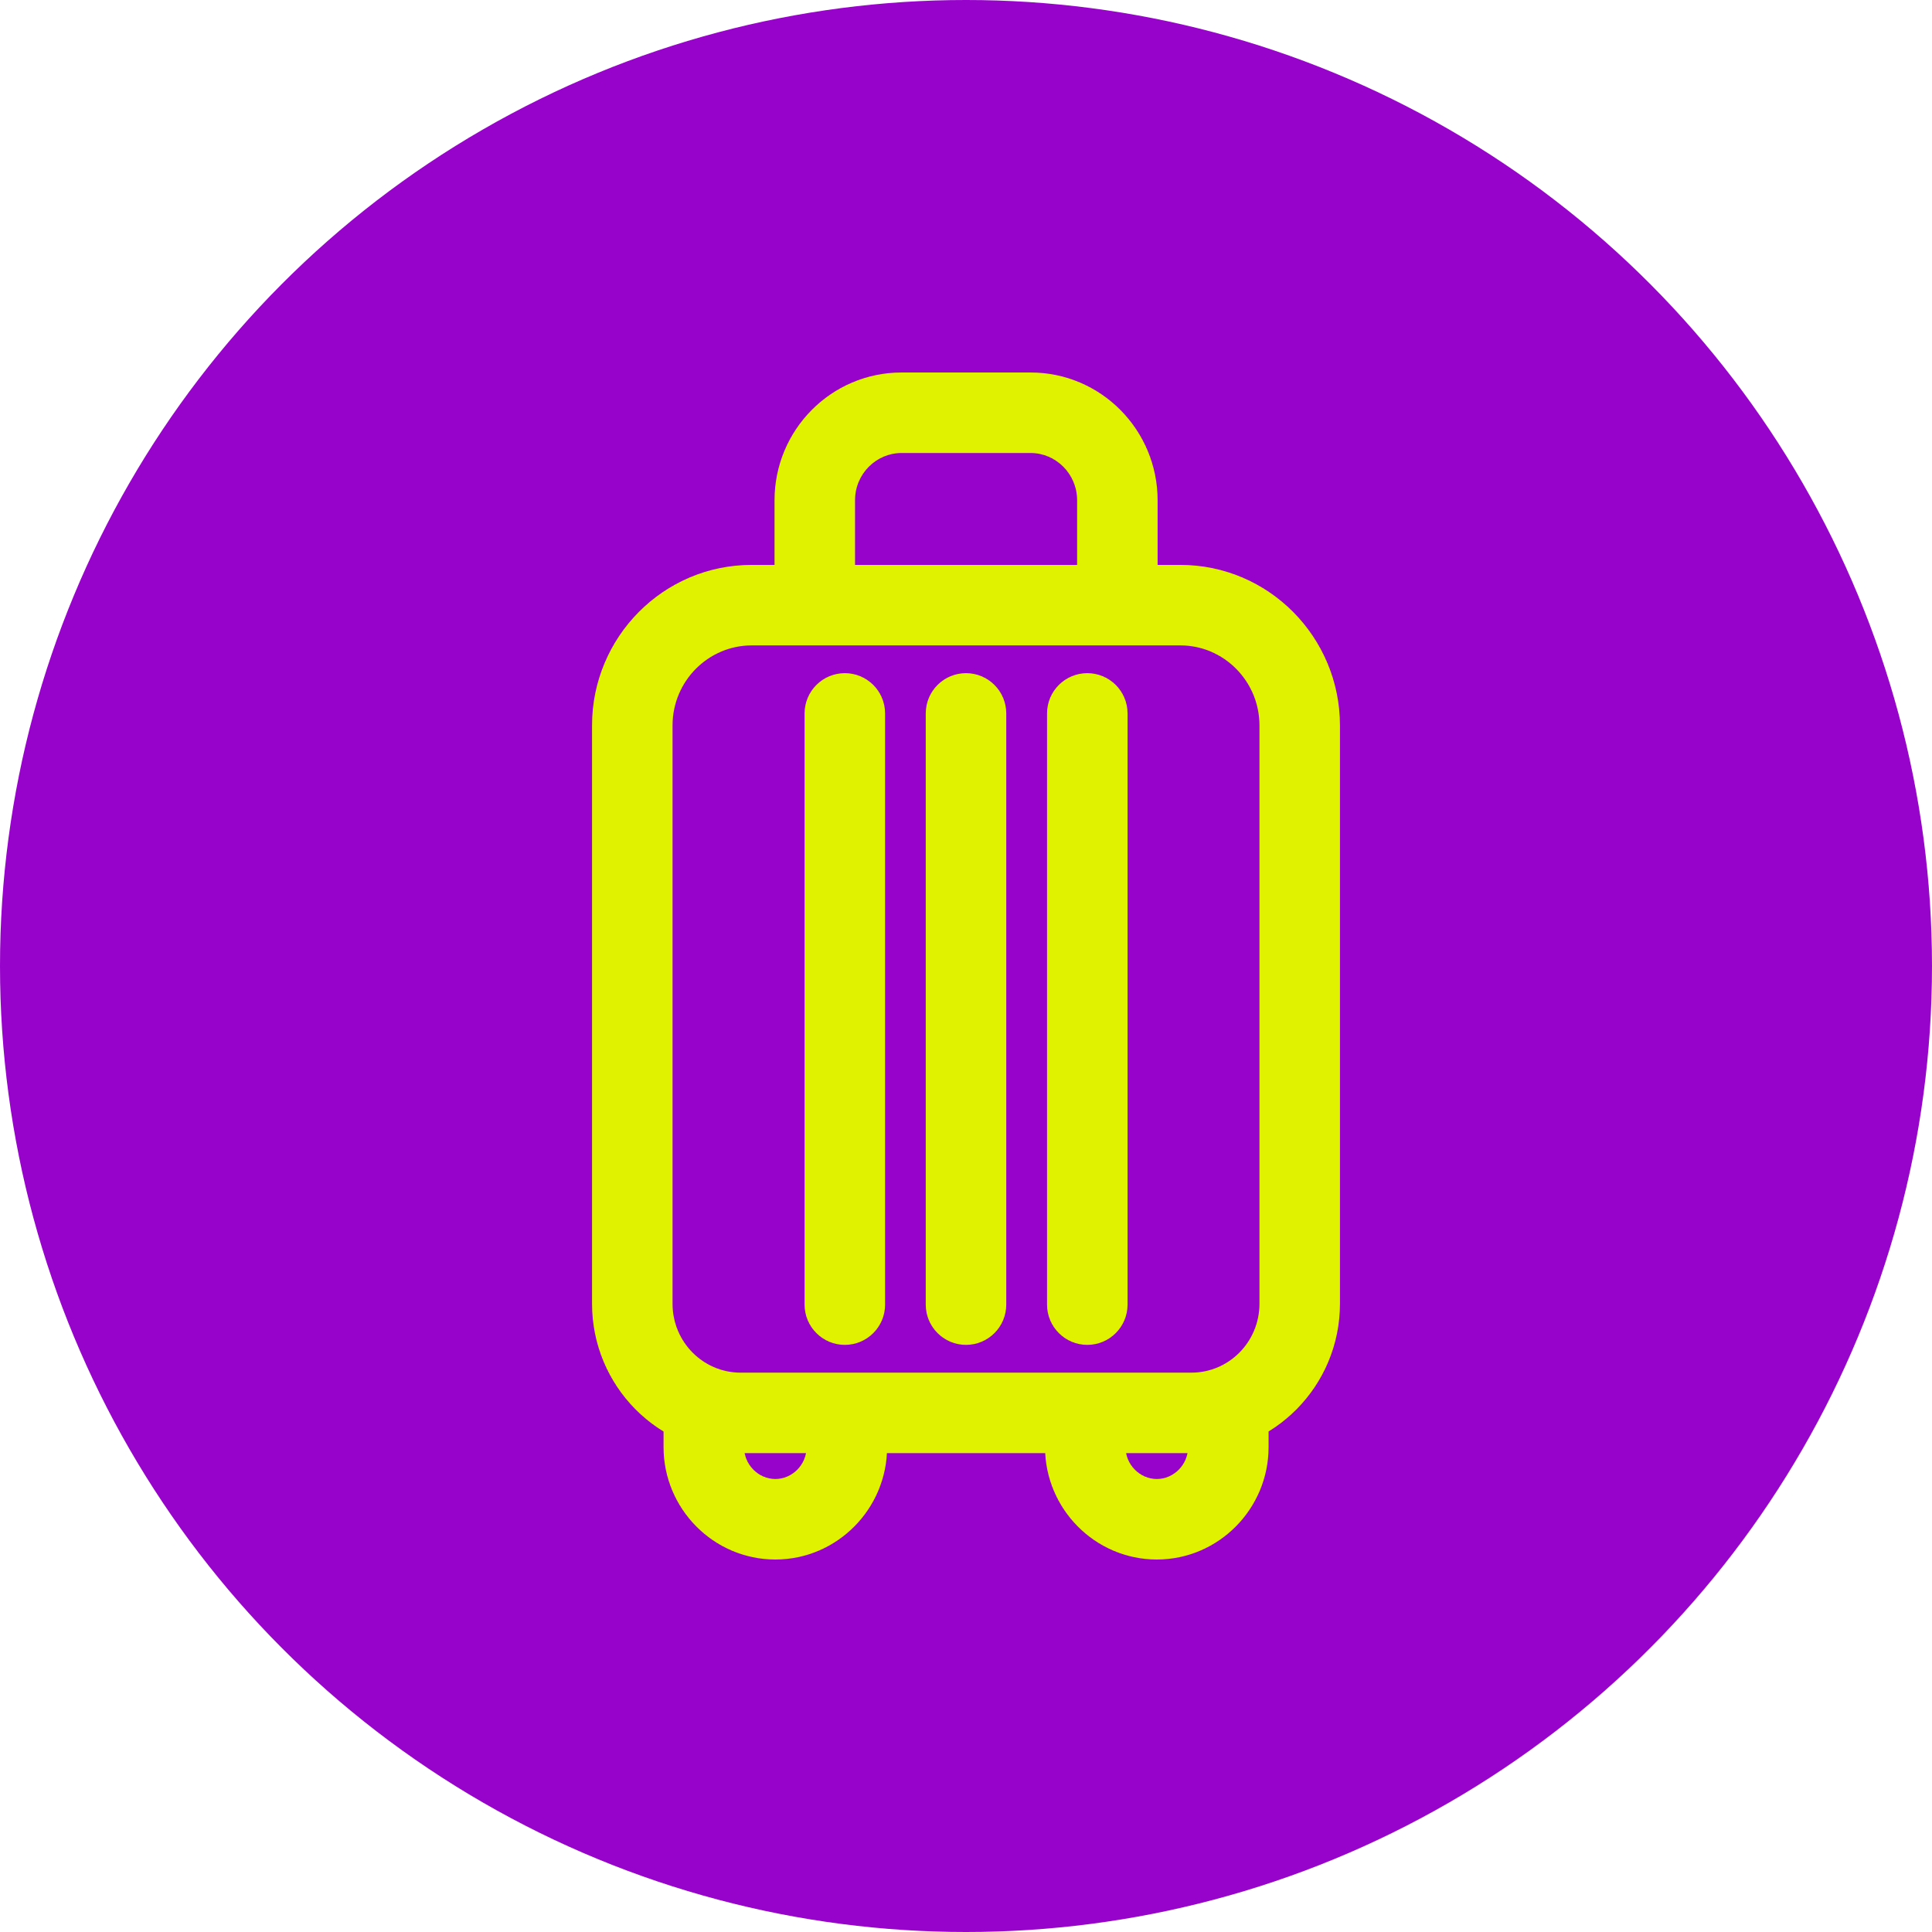 <?xml version="1.0" encoding="UTF-8"?> <svg xmlns="http://www.w3.org/2000/svg" width="96" height="96" viewBox="0 0 96 96" fill="none"><circle cx="48" cy="48" r="48" fill="#9803CC"></circle><path d="M55.521 30.07V32.07H57.521V30.07H55.521ZM40.486 30.07H38.486V32.07H40.486V30.07ZM58.654 28.07C57.55 28.07 56.654 28.966 56.654 30.07C56.654 31.175 57.55 32.07 58.654 32.07V28.07ZM58.675 32.07C59.779 32.07 60.675 31.175 60.675 30.07C60.675 28.966 59.779 28.07 58.675 28.07V32.07ZM43.979 35.449C43.979 34.345 43.084 33.449 41.979 33.449C40.875 33.449 39.979 34.345 39.979 35.449H43.979ZM39.979 64.826C39.979 65.931 40.875 66.826 41.979 66.826C43.084 66.826 43.979 65.931 43.979 64.826H39.979ZM50 35.449C50 34.345 49.105 33.449 48 33.449C46.895 33.449 46 34.345 46 35.449H50ZM46 64.826C46 65.931 46.895 66.826 48 66.826C49.105 66.826 50 65.931 50 64.826H46ZM56.027 35.449C56.027 34.345 55.132 33.449 54.027 33.449C52.923 33.449 52.027 34.345 52.027 35.449H56.027ZM52.027 64.826C52.027 65.931 52.923 66.826 54.027 66.826C55.132 66.826 56.027 65.931 56.027 64.826H52.027ZM44.8 22.509H51.207V18.509H44.8V22.509ZM51.207 22.509C52.467 22.509 53.521 23.547 53.521 24.859H57.521C57.521 21.37 54.708 18.509 51.207 18.509V22.509ZM53.521 24.859V30.07H57.521V24.859H53.521ZM55.521 28.07H40.486V32.07H55.521V28.07ZM42.486 30.07V24.859H38.486V30.07H42.486ZM42.486 24.859C42.486 23.547 43.54 22.509 44.8 22.509V18.509C41.299 18.509 38.486 21.37 38.486 24.859H42.486ZM58.654 32.07H58.675V28.07H58.654V32.07ZM37.346 28.07C32.958 28.07 29.418 31.665 29.418 36.048H33.418C33.418 33.842 35.199 32.07 37.346 32.07V28.07ZM29.418 36.048V64.779H33.418V36.048H29.418ZM29.418 64.779C29.418 68.867 32.705 72.206 36.799 72.206V68.206C34.946 68.206 33.418 66.69 33.418 64.779H29.418ZM36.799 72.206H59.201V68.206H36.799V72.206ZM59.201 72.206C63.295 72.206 66.582 68.867 66.582 64.779H62.582C62.582 66.69 61.054 68.206 59.201 68.206V72.206ZM66.582 64.779V36.048H62.582V64.779H66.582ZM66.582 36.048C66.582 31.665 63.042 28.07 58.654 28.07V32.07C60.801 32.07 62.582 33.842 62.582 36.048H66.582ZM51.927 70.71V71.907H55.927V70.71H51.927ZM51.927 71.907C51.927 74.966 54.407 77.491 57.481 77.491V73.491C56.648 73.491 55.927 72.788 55.927 71.907H51.927ZM57.481 77.491C60.555 77.491 63.035 74.966 63.035 71.907H59.035C59.035 72.788 58.314 73.491 57.481 73.491V77.491ZM63.035 71.907V70.206H59.035V71.907H63.035ZM32.972 70.206V71.907H36.972V70.206H32.972ZM32.972 71.907C32.972 74.966 35.452 77.491 38.526 77.491V73.491C37.693 73.491 36.972 72.788 36.972 71.907H32.972ZM38.526 77.491C41.6 77.491 44.079 74.966 44.079 71.907H40.079C40.079 72.788 39.359 73.491 38.526 73.491V77.491ZM44.079 71.907V70.71H40.079V71.907H44.079ZM39.979 35.449V64.826H43.979V35.449H39.979ZM46 35.449V64.826H50V35.449H46ZM52.027 35.449V64.826H56.027V35.449H52.027ZM58.675 28.07H37.346V32.07H58.675V28.07Z" fill="#E0F200"></path></svg> 